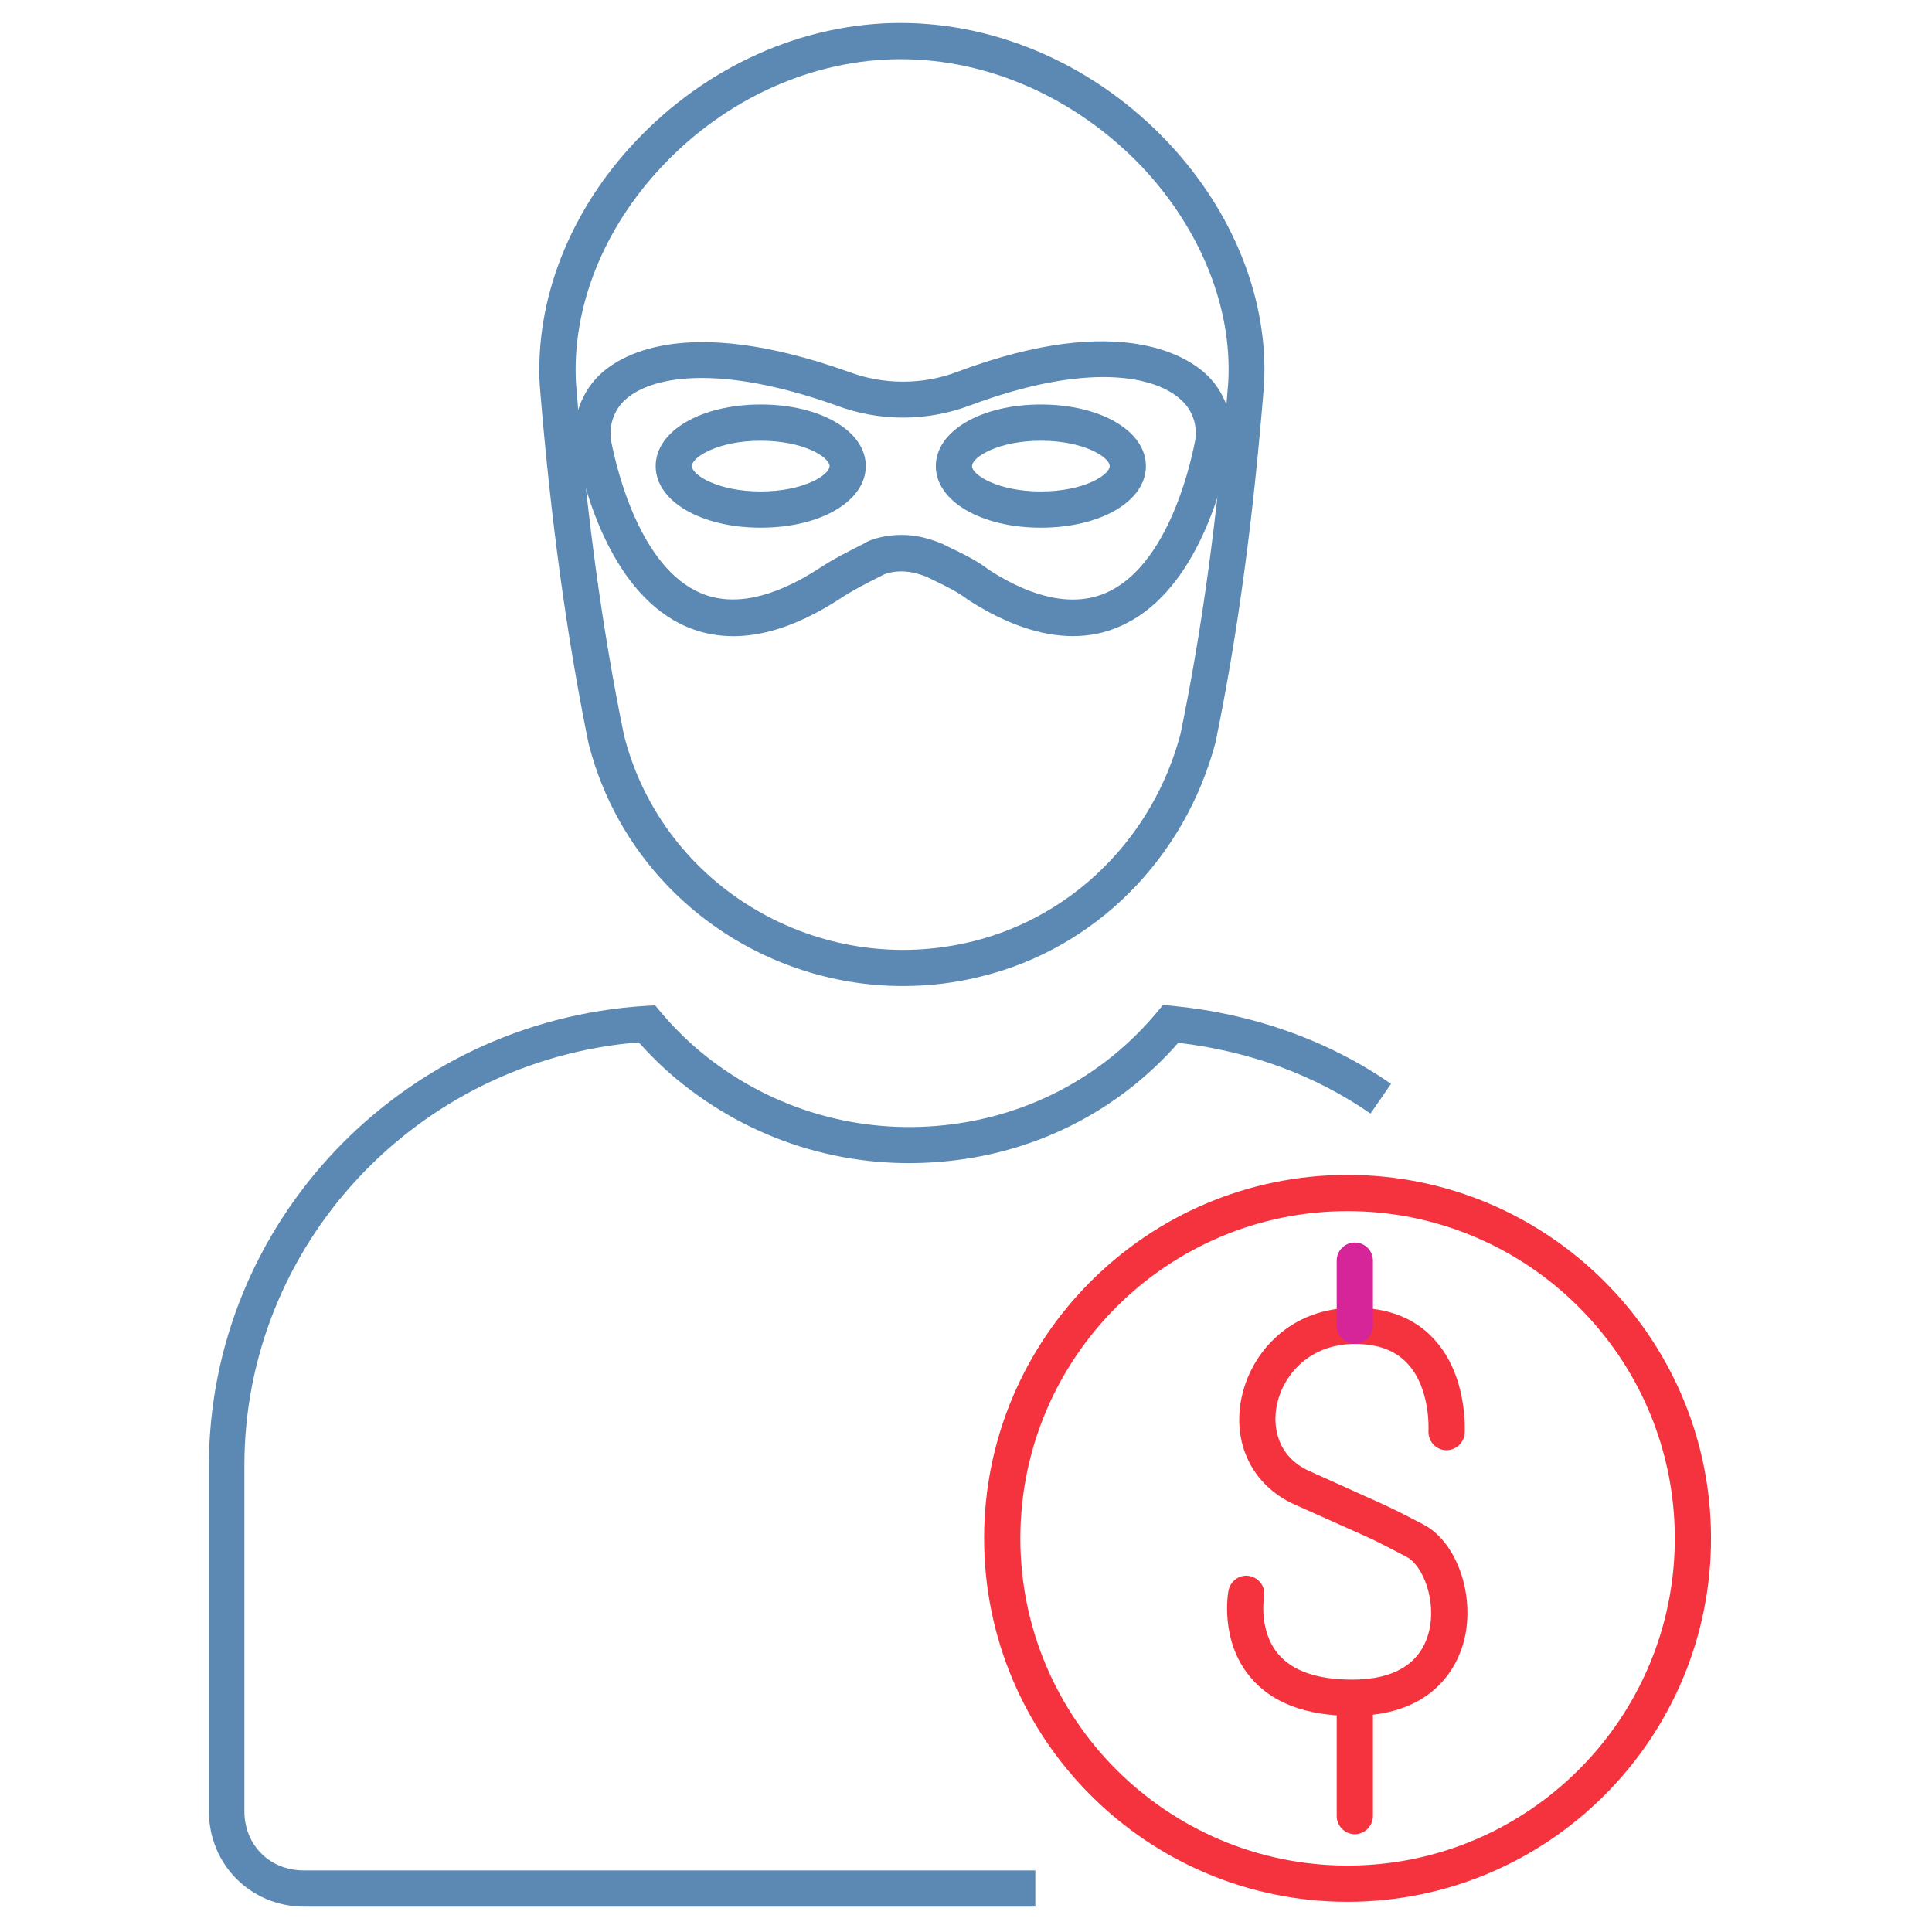 <?xml version="1.0" encoding="utf-8"?>
<!-- Generator: Adobe Illustrator 24.0.3, SVG Export Plug-In . SVG Version: 6.00 Build 0)  -->
<svg version="1.1" id="Layer_1" xmlns="http://www.w3.org/2000/svg" xmlns:xlink="http://www.w3.org/1999/xlink" x="0px" y="0px"
	 viewBox="0 0 80 80" style="enable-background:new 0 0 80 80;" xml:space="preserve">
<style type="text/css">
	.st0{fill:#5B89B4;}
	.st1{fill:#F5333F;}
	.st2{fill:none;stroke:#D62598;stroke-width:1.5;stroke-linecap:round;stroke-linejoin:round;}
</style>
<title>fraud-overbilling-icon</title>
<path class="st0" d="M44.43,26.34c-1.33,0-2.78-0.5-4.34-1.5c-0.4-0.31-0.88-0.55-1.36-0.78l-0.37-0.18
	c-0.39-0.15-0.7-0.22-1.06-0.22c-0.33,0-0.66,0.09-0.78,0.17c-0.68,0.34-1.24,0.63-1.8,1c-2.36,1.52-4.46,1.89-6.27,1.13
	c-3.08-1.31-4.23-5.54-4.58-7.3c-0.24-1.09,0.1-2.27,0.9-3.08c0.86-0.86,3.59-2.6,10.38-0.18c1.43,0.54,3.06,0.54,4.48,0
	c6.9-2.59,9.7-0.52,10.39,0.17c0.8,0.8,1.15,1.99,0.9,3.09c-0.35,1.74-1.5,5.98-4.58,7.29C45.75,26.21,45.11,26.34,44.43,26.34z
	 M37.3,22.15c0.56,0,1.05,0.1,1.68,0.35l0.41,0.2c0.52,0.25,1.11,0.54,1.58,0.91c1.84,1.18,3.48,1.51,4.8,0.95
	c2.49-1.06,3.46-5.02,3.7-6.22c0.14-0.63-0.05-1.28-0.5-1.72c-1.1-1.1-3.99-1.63-8.81,0.17c-1.78,0.67-3.75,0.67-5.53,0
	c-4.88-1.74-7.75-1.23-8.81-0.17c-0.44,0.44-0.63,1.1-0.5,1.71c0.24,1.21,1.21,5.18,3.7,6.23c1.32,0.56,2.96,0.22,4.86-1
	c0.63-0.42,1.26-0.73,1.87-1.04C36.15,22.26,36.83,22.15,37.3,22.15z"/>
<path class="st0" d="M43.1,21.85c-2.48,0-4.35-1.1-4.35-2.55c0-1.45,1.87-2.55,4.35-2.55c2.48,0,4.35,1.1,4.35,2.55
	C47.45,20.75,45.58,21.85,43.1,21.85z M43.1,18.25c-1.77,0-2.85,0.68-2.85,1.05s1.08,1.05,2.85,1.05c1.77,0,2.85-0.68,2.85-1.05
	S44.87,18.25,43.1,18.25z"/>
<path class="st0" d="M31.5,21.85c-2.48,0-4.35-1.1-4.35-2.55c0-1.45,1.87-2.55,4.35-2.55s4.35,1.1,4.35,2.55
	C35.85,20.75,33.98,21.85,31.5,21.85z M31.5,18.25c-1.77,0-2.85,0.68-2.85,1.05s1.08,1.05,2.85,1.05s2.85-0.68,2.85-1.05
	S33.27,18.25,31.5,18.25z"/>
<path class="st0" d="M37.39,40.83c-6.01,0-11.49-4.02-13.02-10.05c-0.91-4.46-1.57-9.3-2.02-14.82c-0.2-3.56,1.25-7.24,3.98-10.12
	c2.94-3.11,6.93-4.89,10.96-4.89c4.07,0,8.1,1.8,11.06,4.93c2.73,2.89,4.19,6.56,3.99,10.06c-0.45,5.62-1.11,10.45-2.01,14.81
	c-1.28,4.81-4.98,8.51-9.65,9.67C39.58,40.7,38.48,40.83,37.39,40.83z M37.3,2.45c-3.62,0-7.22,1.61-9.87,4.42
	c-2.45,2.59-3.75,5.86-3.58,8.99c0.44,5.45,1.09,10.22,1.99,14.59c1.59,6.28,8.1,10.12,14.48,8.52c4.15-1.04,7.43-4.32,8.56-8.57
	c0.88-4.25,1.54-9.03,1.98-14.57c0.17-3.07-1.13-6.33-3.58-8.93C44.59,4.08,40.96,2.45,37.3,2.45z"/>
<path class="st0" d="M42.9,78.95H12.6c-2.21,0-3.95-1.74-3.95-3.95V60.7c0-10.06,7.95-18.43,18.1-19.05l0.38-0.02l0.24,0.29
	c0.47,0.56,1.04,1.13,1.6,1.6c2.76,2.3,6.26,3.4,9.83,3.1c3.59-0.3,6.83-1.97,9.11-4.71l0.25-0.3l0.39,0.04
	c3.34,0.32,6.47,1.44,9.05,3.23l-0.85,1.23c-2.31-1.6-4.99-2.58-7.96-2.93c-2.52,2.87-6.01,4.62-9.88,4.93
	c-3.99,0.33-7.86-0.9-10.92-3.45c-0.53-0.44-1.07-0.97-1.54-1.5c-9.19,0.75-16.33,8.38-16.33,17.52V75c0,1.4,1.05,2.45,2.45,2.45
	h30.3V78.95z"/>
<path class="st1" d="M55.8,78.75c-8.3,0-15.05-6.75-15.05-15.05S47.5,48.65,55.8,48.65S70.85,55.4,70.85,63.7S64.1,78.75,55.8,78.75
	z M55.8,50.15c-7.47,0-13.55,6.08-13.55,13.55s6.08,13.55,13.55,13.55s13.55-6.08,13.55-13.55S63.27,50.15,55.8,50.15z"/>
<path class="st1" d="M56,71.05c-1.92,0-3.35-0.54-4.24-1.62c-1.26-1.51-0.91-3.49-0.89-3.57c0.08-0.41,0.48-0.68,0.87-0.6
	c0.41,0.08,0.68,0.47,0.6,0.87c0,0.01-0.23,1.38,0.58,2.35c0.59,0.71,1.63,1.07,3.08,1.07c1.75,0,2.85-0.69,3.17-1.99
	c0.32-1.28-0.25-2.74-0.92-3.09c-1.25-0.66-1.43-0.74-2.4-1.17c-0.49-0.22-1.16-0.52-2.26-1.01c-1.74-0.79-2.59-2.54-2.17-4.46
	c0.4-1.83,2-3.68,4.68-3.68c1.37,0,2.48,0.43,3.27,1.29c1.42,1.52,1.28,3.82,1.28,3.91c-0.03,0.41-0.39,0.72-0.8,0.7
	c-0.41-0.03-0.72-0.38-0.7-0.8l0,0c0-0.02,0.1-1.76-0.88-2.8c-0.51-0.54-1.22-0.8-2.17-0.8c-1.85,0-2.95,1.25-3.22,2.49
	c-0.21,0.96,0.03,2.18,1.33,2.77c1.09,0.49,1.76,0.79,2.24,1.01c0.99,0.44,1.2,0.53,2.5,1.21c1.37,0.72,2.14,2.91,1.68,4.78
	C60.39,68.86,59.48,71.05,56,71.05z"/>
<line class="st2" x1="56.1" y1="54.9" x2="56.1" y2="52.2"/>
<path class="st1" d="M56.1,75.95c-0.41,0-0.75-0.34-0.75-0.75v-4.8c0-0.41,0.34-0.75,0.75-0.75s0.75,0.34,0.75,0.75v4.8
	C56.85,75.61,56.51,75.95,56.1,75.95z"/>
</svg>
